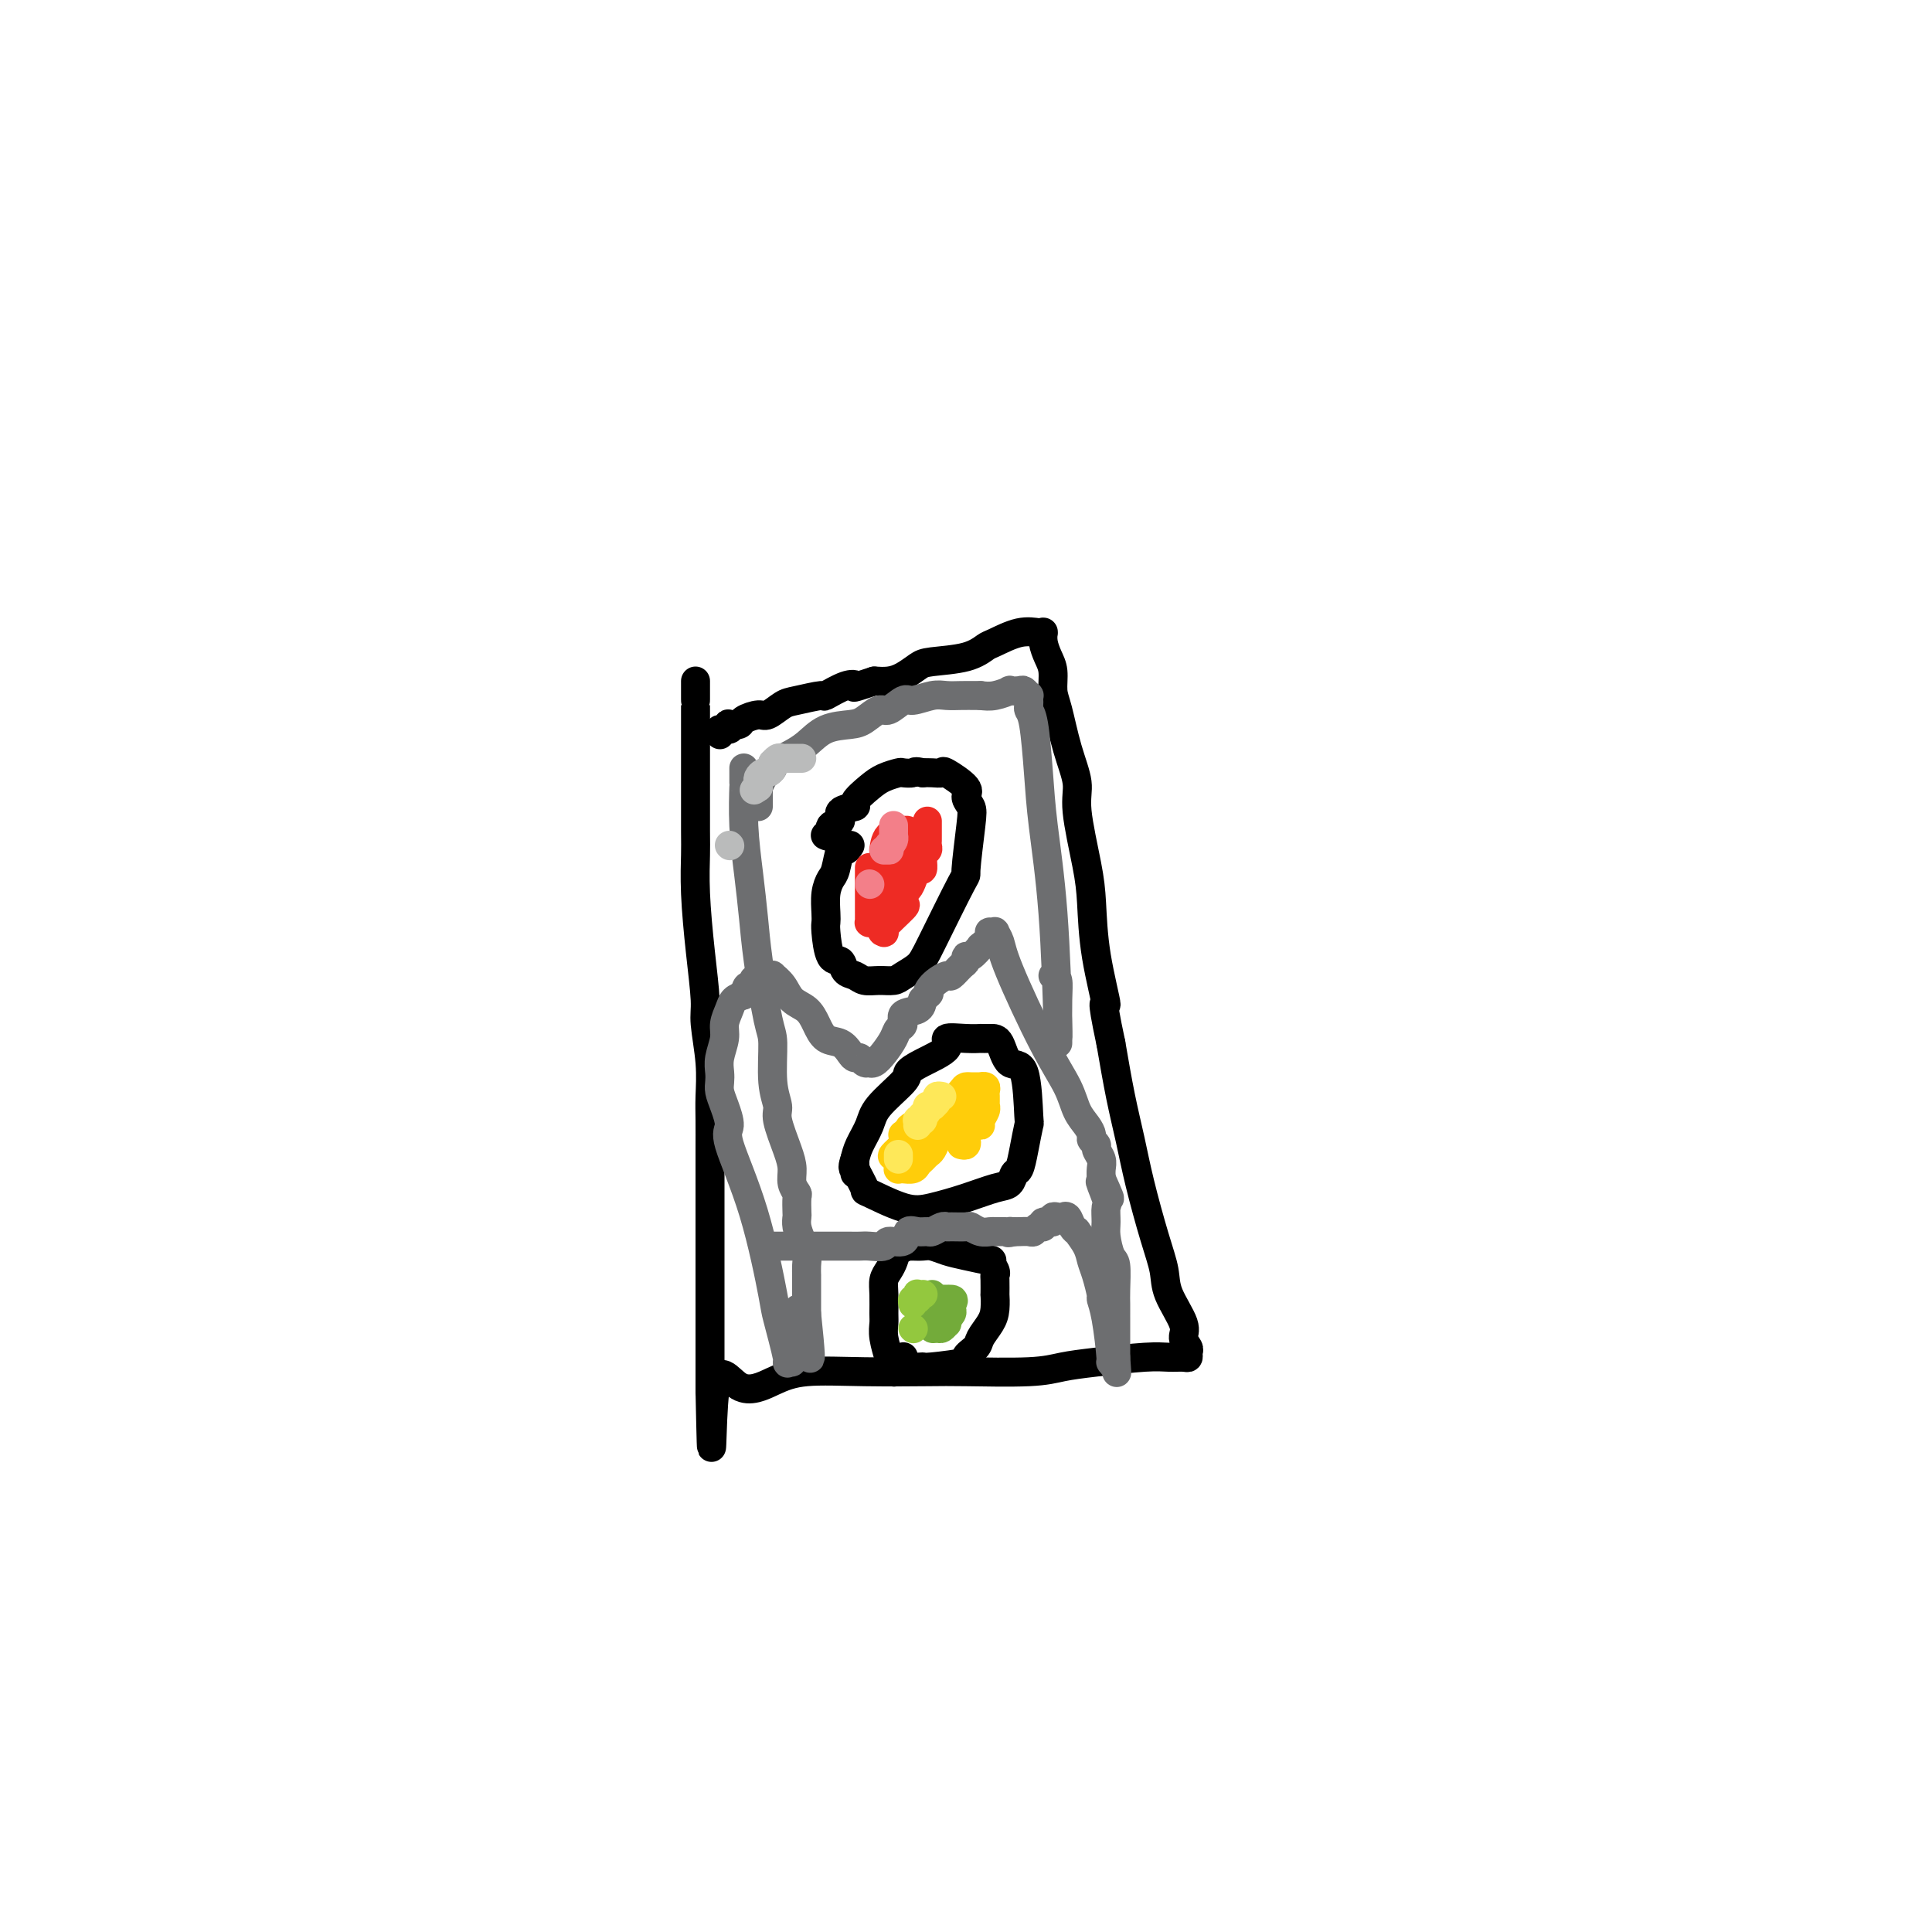 <svg viewBox='0 0 400 400' version='1.1' xmlns='http://www.w3.org/2000/svg' xmlns:xlink='http://www.w3.org/1999/xlink'><g fill='none' stroke='#000000' stroke-width='6' stroke-linecap='round' stroke-linejoin='round'><path d='M144,141c0.000,0.576 0.000,1.151 0,2c-0.000,0.849 -0.000,1.971 0,2c0.000,0.029 0.000,-1.034 0,1c-0.000,2.034 -0.001,7.164 0,10c0.001,2.836 0.003,3.377 0,6c-0.003,2.623 -0.011,7.329 0,10c0.011,2.671 0.040,3.309 0,5c-0.040,1.691 -0.151,4.435 0,8c0.151,3.565 0.562,7.951 1,12c0.438,4.049 0.902,7.760 1,10c0.098,2.240 -0.170,3.007 0,5c0.170,1.993 0.778,5.210 1,8c0.222,2.790 0.060,5.153 0,7c-0.060,1.847 -0.016,3.178 0,5c0.016,1.822 0.004,4.136 0,6c-0.004,1.864 -0.001,3.278 0,5c0.001,1.722 0.000,3.752 0,5c-0.000,1.248 -0.000,1.715 0,3c0.000,1.285 0.000,3.390 0,5c-0.000,1.610 -0.000,2.727 0,4c0.000,1.273 0.000,2.702 0,4c-0.000,1.298 -0.000,2.463 0,4c0.000,1.537 0.000,3.444 0,5c-0.000,1.556 -0.000,2.759 0,4c0.000,1.241 0.000,2.518 0,4c-0.000,1.482 -0.000,3.168 0,4c0.000,0.832 0.000,0.811 0,1c-0.000,0.189 -0.000,0.589 0,1c0.000,0.411 0.000,0.832 0,1c-0.000,0.168 -0.000,0.084 0,0'/><path d='M147,288c0.481,22.794 0.183,6.279 1,0c0.817,-6.279 2.749,-2.324 5,-1c2.251,1.324 4.821,0.015 7,-1c2.179,-1.015 3.968,-1.735 7,-2c3.032,-0.265 7.306,-0.074 12,0c4.694,0.074 9.807,0.031 13,0c3.193,-0.031 4.465,-0.051 8,0c3.535,0.051 9.334,0.171 13,0c3.666,-0.171 5.199,-0.635 7,-1c1.801,-0.365 3.870,-0.633 7,-1c3.130,-0.367 7.322,-0.834 10,-1c2.678,-0.166 3.843,-0.033 5,0c1.157,0.033 2.305,-0.036 3,0c0.695,0.036 0.935,0.175 1,0c0.065,-0.175 -0.046,-0.664 0,-1c0.046,-0.336 0.248,-0.517 0,-1c-0.248,-0.483 -0.947,-1.267 -1,-2c-0.053,-0.733 0.540,-1.414 0,-3c-0.540,-1.586 -2.214,-4.077 -3,-6c-0.786,-1.923 -0.686,-3.279 -1,-5c-0.314,-1.721 -1.043,-3.806 -2,-7c-0.957,-3.194 -2.143,-7.495 -3,-11c-0.857,-3.505 -1.385,-6.213 -2,-9c-0.615,-2.787 -1.319,-5.653 -2,-9c-0.681,-3.347 -1.341,-7.173 -2,-11'/><path d='M230,216c-2.440,-11.416 -1.040,-7.456 -1,-8c0.040,-0.544 -1.280,-5.592 -2,-10c-0.720,-4.408 -0.840,-8.177 -1,-11c-0.160,-2.823 -0.361,-4.699 -1,-8c-0.639,-3.301 -1.716,-8.027 -2,-11c-0.284,-2.973 0.226,-4.193 0,-6c-0.226,-1.807 -1.188,-4.202 -2,-7c-0.812,-2.798 -1.475,-5.999 -2,-8c-0.525,-2.001 -0.911,-2.803 -1,-4c-0.089,-1.197 0.120,-2.790 0,-4c-0.120,-1.210 -0.568,-2.037 -1,-3c-0.432,-0.963 -0.849,-2.061 -1,-3c-0.151,-0.939 -0.037,-1.717 0,-2c0.037,-0.283 -0.004,-0.069 0,0c0.004,0.069 0.052,-0.008 0,0c-0.052,0.008 -0.205,0.100 -1,0c-0.795,-0.100 -2.233,-0.391 -4,0c-1.767,0.391 -3.862,1.466 -5,2c-1.138,0.534 -1.319,0.528 -2,1c-0.681,0.472 -1.862,1.423 -4,2c-2.138,0.577 -5.233,0.782 -7,1c-1.767,0.218 -2.206,0.450 -3,1c-0.794,0.550 -1.945,1.417 -3,2c-1.055,0.583 -2.016,0.881 -3,1c-0.984,0.119 -1.992,0.060 -3,0'/><path d='M181,141c-5.491,1.807 -4.220,1.325 -4,1c0.220,-0.325 -0.611,-0.492 -2,0c-1.389,0.492 -3.335,1.642 -4,2c-0.665,0.358 -0.050,-0.077 -1,0c-0.950,0.077 -3.467,0.664 -5,1c-1.533,0.336 -2.083,0.419 -3,1c-0.917,0.581 -2.201,1.658 -3,2c-0.799,0.342 -1.115,-0.053 -2,0c-0.885,0.053 -2.340,0.554 -3,1c-0.660,0.446 -0.524,0.836 -1,1c-0.476,0.164 -1.564,0.100 -2,0c-0.436,-0.100 -0.222,-0.237 0,0c0.222,0.237 0.451,0.847 0,1c-0.451,0.153 -1.583,-0.151 -2,0c-0.417,0.151 -0.119,0.757 0,1c0.119,0.243 0.060,0.121 0,0'/><path d='M176,175c-0.334,0.532 -0.668,1.065 -1,1c-0.332,-0.065 -0.663,-0.726 -1,0c-0.337,0.726 -0.678,2.839 -1,4c-0.322,1.161 -0.623,1.372 -1,2c-0.377,0.628 -0.831,1.675 -1,3c-0.169,1.325 -0.052,2.928 0,4c0.052,1.072 0.041,1.615 0,2c-0.041,0.385 -0.110,0.614 0,2c0.110,1.386 0.399,3.930 1,5c0.601,1.070 1.515,0.665 2,1c0.485,0.335 0.543,1.411 1,2c0.457,0.589 1.315,0.691 2,1c0.685,0.309 1.199,0.823 2,1c0.801,0.177 1.891,0.016 3,0c1.109,-0.016 2.238,0.113 3,0c0.762,-0.113 1.156,-0.467 2,-1c0.844,-0.533 2.139,-1.245 3,-2c0.861,-0.755 1.290,-1.553 3,-5c1.710,-3.447 4.702,-9.543 6,-12c1.298,-2.457 0.902,-1.276 1,-3c0.098,-1.724 0.691,-6.354 1,-9c0.309,-2.646 0.333,-3.308 0,-4c-0.333,-0.692 -1.023,-1.415 -1,-2c0.023,-0.585 0.760,-1.032 0,-2c-0.760,-0.968 -3.018,-2.455 -4,-3c-0.982,-0.545 -0.687,-0.147 -1,0c-0.313,0.147 -1.232,0.042 -2,0c-0.768,-0.042 -1.384,-0.021 -2,0'/><path d='M191,160c-1.730,-0.467 -1.554,-0.134 -2,0c-0.446,0.134 -1.515,0.071 -2,0c-0.485,-0.071 -0.386,-0.149 -1,0c-0.614,0.149 -1.942,0.525 -3,1c-1.058,0.475 -1.847,1.048 -3,2c-1.153,0.952 -2.671,2.281 -3,3c-0.329,0.719 0.529,0.827 0,1c-0.529,0.173 -2.447,0.411 -3,1c-0.553,0.589 0.258,1.531 0,2c-0.258,0.469 -1.585,0.466 -2,1c-0.415,0.534 0.080,1.605 0,2c-0.080,0.395 -0.737,0.113 -1,0c-0.263,-0.113 -0.131,-0.056 0,0'/><path d='M177,241c-0.243,-0.024 -0.487,-0.047 0,1c0.487,1.047 1.703,3.165 2,4c0.297,0.835 -0.325,0.389 1,1c1.325,0.611 4.596,2.281 7,3c2.404,0.719 3.939,0.487 6,0c2.061,-0.487 4.646,-1.228 7,-2c2.354,-0.772 4.476,-1.576 6,-2c1.524,-0.424 2.451,-0.469 3,-1c0.549,-0.531 0.722,-1.549 1,-2c0.278,-0.451 0.662,-0.336 1,-1c0.338,-0.664 0.631,-2.108 1,-4c0.369,-1.892 0.815,-4.234 1,-5c0.185,-0.766 0.111,0.043 0,-2c-0.111,-2.043 -0.258,-6.940 -1,-9c-0.742,-2.060 -2.078,-1.284 -3,-2c-0.922,-0.716 -1.431,-2.923 -2,-4c-0.569,-1.077 -1.198,-1.022 -2,-1c-0.802,0.022 -1.776,0.011 -2,0c-0.224,-0.011 0.302,-0.022 0,0c-0.302,0.022 -1.434,0.075 -3,0c-1.566,-0.075 -3.568,-0.280 -4,0c-0.432,0.280 0.704,1.043 0,2c-0.704,0.957 -3.248,2.107 -5,3c-1.752,0.893 -2.711,1.530 -3,2c-0.289,0.470 0.091,0.772 -1,2c-1.091,1.228 -3.653,3.381 -5,5c-1.347,1.619 -1.478,2.705 -2,4c-0.522,1.295 -1.435,2.799 -2,4c-0.565,1.201 -0.783,2.101 -1,3'/><path d='M177,240c-0.774,2.171 -0.207,2.097 0,2c0.207,-0.097 0.056,-0.219 0,0c-0.056,0.219 -0.016,0.777 0,1c0.016,0.223 0.008,0.112 0,0'/><path d='M187,281c0.045,-0.082 0.089,-0.165 0,0c-0.089,0.165 -0.312,0.577 0,1c0.312,0.423 1.160,0.857 2,1c0.840,0.143 1.672,-0.006 2,0c0.328,0.006 0.153,0.168 2,0c1.847,-0.168 5.717,-0.667 7,-1c1.283,-0.333 -0.020,-0.500 0,-1c0.020,-0.500 1.364,-1.333 2,-2c0.636,-0.667 0.563,-1.167 1,-2c0.437,-0.833 1.385,-1.999 2,-3c0.615,-1.001 0.896,-1.837 1,-3c0.104,-1.163 0.029,-2.653 0,-3c-0.029,-0.347 -0.013,0.449 0,0c0.013,-0.449 0.022,-2.144 0,-3c-0.022,-0.856 -0.074,-0.873 0,-1c0.074,-0.127 0.274,-0.362 0,-1c-0.274,-0.638 -1.022,-1.677 -1,-2c0.022,-0.323 0.813,0.071 0,0c-0.813,-0.071 -3.230,-0.608 -5,-1c-1.770,-0.392 -2.894,-0.641 -4,-1c-1.106,-0.359 -2.194,-0.828 -3,-1c-0.806,-0.172 -1.329,-0.046 -2,0c-0.671,0.046 -1.488,0.012 -2,0c-0.512,-0.012 -0.718,-0.004 -1,0c-0.282,0.004 -0.641,0.002 -1,0'/><path d='M187,258c-2.737,-0.499 -0.579,-0.247 0,0c0.579,0.247 -0.419,0.491 -1,1c-0.581,0.509 -0.744,1.285 -1,2c-0.256,0.715 -0.604,1.370 -1,2c-0.396,0.630 -0.839,1.234 -1,2c-0.161,0.766 -0.039,1.694 0,3c0.039,1.306 -0.003,2.990 0,4c0.003,1.010 0.052,1.345 0,2c-0.052,0.655 -0.207,1.629 0,3c0.207,1.371 0.774,3.138 1,4c0.226,0.862 0.112,0.819 0,1c-0.112,0.181 -0.223,0.587 0,1c0.223,0.413 0.778,0.832 1,1c0.222,0.168 0.111,0.084 0,0'/></g>
<g fill='none' stroke='#6D6E70' stroke-width='6' stroke-linecap='round' stroke-linejoin='round'><path d='M154,159c-0.006,1.332 -0.013,2.664 0,3c0.013,0.336 0.044,-0.326 0,1c-0.044,1.326 -0.163,4.638 0,8c0.163,3.362 0.608,6.772 1,10c0.392,3.228 0.731,6.274 1,9c0.269,2.726 0.469,5.132 1,9c0.531,3.868 1.395,9.196 2,12c0.605,2.804 0.953,3.082 1,5c0.047,1.918 -0.208,5.475 0,8c0.208,2.525 0.878,4.017 1,5c0.122,0.983 -0.303,1.458 0,3c0.303,1.542 1.335,4.151 2,6c0.665,1.849 0.963,2.937 1,4c0.037,1.063 -0.186,2.101 0,3c0.186,0.899 0.781,1.658 1,2c0.219,0.342 0.061,0.268 0,1c-0.061,0.732 -0.027,2.269 0,3c0.027,0.731 0.046,0.657 0,1c-0.046,0.343 -0.156,1.105 0,2c0.156,0.895 0.578,1.923 1,3c0.422,1.077 0.845,2.203 1,3c0.155,0.797 0.041,1.264 0,2c-0.041,0.736 -0.011,1.741 0,2c0.011,0.259 0.003,-0.229 0,0c-0.003,0.229 -0.001,1.175 0,2c0.001,0.825 0.000,1.531 0,2c-0.000,0.469 -0.000,0.703 0,1c0.000,0.297 0.000,0.657 0,1c-0.000,0.343 -0.000,0.669 0,1c0.000,0.331 0.000,0.665 0,1'/><path d='M167,272c1.846,17.666 -0.040,5.330 -1,1c-0.960,-4.330 -0.993,-0.654 -1,1c-0.007,1.654 0.012,1.286 0,1c-0.012,-0.286 -0.056,-0.489 0,0c0.056,0.489 0.211,1.671 0,2c-0.211,0.329 -0.787,-0.195 -1,0c-0.213,0.195 -0.061,1.109 0,2c0.061,0.891 0.032,1.759 0,2c-0.032,0.241 -0.069,-0.146 0,0c0.069,0.146 0.242,0.826 0,1c-0.242,0.174 -0.898,-0.158 -1,0c-0.102,0.158 0.350,0.806 0,-1c-0.350,-1.806 -1.501,-6.068 -2,-8c-0.499,-1.932 -0.347,-1.535 -1,-5c-0.653,-3.465 -2.112,-10.791 -4,-17c-1.888,-6.209 -4.205,-11.302 -5,-14c-0.795,-2.698 -0.069,-3.001 0,-4c0.069,-0.999 -0.518,-2.692 -1,-4c-0.482,-1.308 -0.857,-2.230 -1,-3c-0.143,-0.770 -0.053,-1.388 0,-2c0.053,-0.612 0.070,-1.217 0,-2c-0.070,-0.783 -0.227,-1.743 0,-3c0.227,-1.257 0.837,-2.809 1,-4c0.163,-1.191 -0.121,-2.020 0,-3c0.121,-0.980 0.648,-2.110 1,-3c0.352,-0.890 0.529,-1.540 1,-2c0.471,-0.460 1.235,-0.730 2,-1'/><path d='M154,206c0.936,-3.195 0.776,-1.182 1,-1c0.224,0.182 0.833,-1.468 1,-2c0.167,-0.532 -0.109,0.054 0,0c0.109,-0.054 0.602,-0.748 1,-1c0.398,-0.252 0.701,-0.063 1,0c0.299,0.063 0.593,-0.001 1,0c0.407,0.001 0.928,0.069 1,0c0.072,-0.069 -0.304,-0.273 0,0c0.304,0.273 1.288,1.022 2,2c0.712,0.978 1.153,2.183 2,3c0.847,0.817 2.100,1.245 3,2c0.900,0.755 1.445,1.839 2,3c0.555,1.161 1.118,2.401 2,3c0.882,0.599 2.081,0.556 3,1c0.919,0.444 1.557,1.373 2,2c0.443,0.627 0.693,0.952 1,1c0.307,0.048 0.673,-0.182 1,0c0.327,0.182 0.615,0.776 1,1c0.385,0.224 0.866,0.079 1,0c0.134,-0.079 -0.081,-0.091 0,0c0.081,0.091 0.457,0.285 1,0c0.543,-0.285 1.253,-1.050 2,-2c0.747,-0.950 1.531,-2.085 2,-3c0.469,-0.915 0.623,-1.610 1,-2c0.377,-0.390 0.977,-0.476 1,-1c0.023,-0.524 -0.532,-1.487 0,-2c0.532,-0.513 2.152,-0.575 3,-1c0.848,-0.425 0.924,-1.212 1,-2'/><path d='M191,207c2.069,-2.151 1.240,-1.028 1,-1c-0.240,0.028 0.107,-1.039 1,-2c0.893,-0.961 2.330,-1.817 3,-2c0.670,-0.183 0.574,0.307 1,0c0.426,-0.307 1.376,-1.411 2,-2c0.624,-0.589 0.922,-0.664 1,-1c0.078,-0.336 -0.063,-0.934 0,-1c0.063,-0.066 0.329,0.399 1,0c0.671,-0.399 1.748,-1.662 2,-2c0.252,-0.338 -0.321,0.250 0,0c0.321,-0.250 1.535,-1.336 2,-2c0.465,-0.664 0.180,-0.905 0,-1c-0.180,-0.095 -0.257,-0.044 0,0c0.257,0.044 0.847,0.081 1,0c0.153,-0.081 -0.131,-0.280 0,0c0.131,0.280 0.678,1.040 1,2c0.322,0.960 0.418,2.119 2,6c1.582,3.881 4.648,10.483 7,15c2.352,4.517 3.988,6.951 5,9c1.012,2.049 1.400,3.715 2,5c0.600,1.285 1.414,2.189 2,3c0.586,0.811 0.945,1.530 1,2c0.055,0.470 -0.196,0.692 0,1c0.196,0.308 0.837,0.701 1,1c0.163,0.299 -0.152,0.503 0,1c0.152,0.497 0.772,1.288 1,2c0.228,0.712 0.065,1.346 0,2c-0.065,0.654 -0.033,1.327 0,2'/><path d='M228,244c3.497,7.801 0.740,2.304 0,1c-0.740,-1.304 0.536,1.584 1,3c0.464,1.416 0.114,1.360 0,2c-0.114,0.640 0.008,1.978 0,3c-0.008,1.022 -0.146,1.730 0,3c0.146,1.270 0.575,3.103 1,4c0.425,0.897 0.846,0.858 1,2c0.154,1.142 0.041,3.466 0,5c-0.041,1.534 -0.011,2.277 0,3c0.011,0.723 0.003,1.425 0,2c-0.003,0.575 -0.001,1.024 0,1c0.001,-0.024 0.000,-0.522 0,0c-0.000,0.522 -0.000,2.064 0,3c0.000,0.936 0.000,1.268 0,2c-0.000,0.732 -0.000,1.866 0,3'/><path d='M231,281c0.447,5.870 0.065,2.044 0,1c-0.065,-1.044 0.189,0.694 0,1c-0.189,0.306 -0.820,-0.818 -1,-1c-0.180,-0.182 0.093,0.580 0,-1c-0.093,-1.580 -0.550,-5.500 -1,-8c-0.450,-2.500 -0.893,-3.578 -1,-4c-0.107,-0.422 0.121,-0.187 0,-1c-0.121,-0.813 -0.592,-2.672 -1,-4c-0.408,-1.328 -0.753,-2.123 -1,-3c-0.247,-0.877 -0.395,-1.836 -1,-3c-0.605,-1.164 -1.668,-2.532 -2,-3c-0.332,-0.468 0.066,-0.034 0,0c-0.066,0.034 -0.596,-0.332 -1,-1c-0.404,-0.668 -0.680,-1.639 -1,-2c-0.320,-0.361 -0.682,-0.112 -1,0c-0.318,0.112 -0.592,0.087 -1,0c-0.408,-0.087 -0.949,-0.234 -1,0c-0.051,0.234 0.390,0.851 0,1c-0.390,0.149 -1.609,-0.170 -2,0c-0.391,0.170 0.046,0.830 0,1c-0.046,0.170 -0.576,-0.151 -1,0c-0.424,0.151 -0.743,0.772 -1,1c-0.257,0.228 -0.454,0.061 -1,0c-0.546,-0.061 -1.442,-0.018 -2,0c-0.558,0.018 -0.779,0.009 -1,0'/><path d='M210,255c-1.936,0.464 -1.278,0.124 -1,0c0.278,-0.124 0.174,-0.032 0,0c-0.174,0.032 -0.418,0.005 -1,0c-0.582,-0.005 -1.502,0.013 -2,0c-0.498,-0.013 -0.575,-0.056 -1,0c-0.425,0.056 -1.199,0.211 -2,0c-0.801,-0.211 -1.628,-0.790 -2,-1c-0.372,-0.210 -0.289,-0.053 -1,0c-0.711,0.053 -2.217,-0.000 -3,0c-0.783,0.000 -0.842,0.053 -1,0c-0.158,-0.053 -0.414,-0.212 -1,0c-0.586,0.212 -1.503,0.797 -2,1c-0.497,0.203 -0.575,0.025 -1,0c-0.425,-0.025 -1.197,0.102 -2,0c-0.803,-0.102 -1.636,-0.434 -2,0c-0.364,0.434 -0.257,1.633 -1,2c-0.743,0.367 -2.335,-0.098 -3,0c-0.665,0.098 -0.403,0.758 -1,1c-0.597,0.242 -2.052,0.065 -3,0c-0.948,-0.065 -1.389,-0.017 -2,0c-0.611,0.017 -1.393,0.005 -2,0c-0.607,-0.005 -1.039,-0.001 -2,0c-0.961,0.001 -2.450,0.000 -4,0c-1.550,-0.000 -3.161,-0.000 -4,0c-0.839,0.000 -0.905,0.000 -2,0c-1.095,-0.000 -3.218,-0.000 -4,0c-0.782,0.000 -0.223,0.000 0,0c0.223,-0.000 0.112,-0.000 0,0'/><path d='M218,202c0.423,0.138 0.845,0.277 1,1c0.155,0.723 0.041,2.032 0,4c-0.041,1.968 -0.011,4.597 0,6c0.011,1.403 0.001,1.581 0,2c-0.001,0.419 0.007,1.081 0,1c-0.007,-0.081 -0.029,-0.904 0,-1c0.029,-0.096 0.110,0.535 0,-4c-0.110,-4.535 -0.412,-14.238 -1,-22c-0.588,-7.762 -1.464,-13.585 -2,-18c-0.536,-4.415 -0.732,-7.422 -1,-11c-0.268,-3.578 -0.608,-7.728 -1,-10c-0.392,-2.272 -0.837,-2.665 -1,-3c-0.163,-0.335 -0.043,-0.610 0,-1c0.043,-0.390 0.008,-0.893 0,-1c-0.008,-0.107 0.010,0.181 0,0c-0.010,-0.181 -0.049,-0.833 0,-1c0.049,-0.167 0.187,0.150 0,0c-0.187,-0.150 -0.700,-0.769 -1,-1c-0.300,-0.231 -0.387,-0.076 -1,0c-0.613,0.076 -1.752,0.072 -2,0c-0.248,-0.072 0.395,-0.212 0,0c-0.395,0.212 -1.827,0.775 -3,1c-1.173,0.225 -2.086,0.113 -3,0'/><path d='M203,144c-2.304,-0.005 -3.063,-0.018 -4,0c-0.937,0.018 -2.051,0.065 -3,0c-0.949,-0.065 -1.734,-0.244 -3,0c-1.266,0.244 -3.014,0.909 -4,1c-0.986,0.091 -1.210,-0.393 -2,0c-0.790,0.393 -2.147,1.662 -3,2c-0.853,0.338 -1.204,-0.254 -2,0c-0.796,0.254 -2.037,1.353 -3,2c-0.963,0.647 -1.647,0.842 -3,1c-1.353,0.158 -3.376,0.280 -5,1c-1.624,0.720 -2.851,2.038 -4,3c-1.149,0.962 -2.220,1.567 -3,2c-0.780,0.433 -1.270,0.692 -2,1c-0.730,0.308 -1.702,0.665 -2,1c-0.298,0.335 0.078,0.650 0,1c-0.078,0.350 -0.609,0.737 -1,1c-0.391,0.263 -0.641,0.403 -1,1c-0.359,0.597 -0.828,1.652 -1,2c-0.172,0.348 -0.046,-0.012 0,0c0.046,0.012 0.012,0.395 0,1c-0.012,0.605 -0.003,1.432 0,2c0.003,0.568 0.001,0.877 0,1c-0.001,0.123 -0.000,0.062 0,0'/></g>
<g fill='none' stroke='#BABBBB' stroke-width='6' stroke-linecap='round' stroke-linejoin='round'><path d='M166,157c-0.447,0.000 -0.893,0.000 -1,0c-0.107,-0.000 0.126,-0.001 0,0c-0.126,0.001 -0.612,0.004 -1,0c-0.388,-0.004 -0.678,-0.015 -1,0c-0.322,0.015 -0.675,0.057 -1,0c-0.325,-0.057 -0.623,-0.212 -1,0c-0.377,0.212 -0.832,0.792 -1,1c-0.168,0.208 -0.048,0.046 0,0c0.048,-0.046 0.024,0.025 0,0c-0.024,-0.025 -0.049,-0.147 0,0c0.049,0.147 0.171,0.564 0,1c-0.171,0.436 -0.634,0.891 -1,1c-0.366,0.109 -0.634,-0.128 -1,0c-0.366,0.128 -0.830,0.622 -1,1c-0.170,0.378 -0.046,0.640 0,1c0.046,0.360 0.013,0.817 0,1c-0.013,0.183 -0.007,0.091 0,0'/><path d='M157,163c-1.500,1.000 -0.750,0.500 0,0'/><path d='M151,175c0.000,0.000 0.100,0.100 0.1,0.1'/></g>
<g fill='none' stroke='#EE2B24' stroke-width='6' stroke-linecap='round' stroke-linejoin='round'><path d='M180,180c-0.000,-0.354 -0.000,-0.708 0,0c0.000,0.708 0.000,2.479 0,3c-0.000,0.521 -0.000,-0.206 0,0c0.000,0.206 0.000,1.347 0,2c-0.000,0.653 -0.000,0.819 0,1c0.000,0.181 0.000,0.378 0,1c-0.000,0.622 -0.001,1.669 0,2c0.001,0.331 0.003,-0.054 0,0c-0.003,0.054 -0.012,0.546 0,1c0.012,0.454 0.045,0.869 0,1c-0.045,0.131 -0.169,-0.021 0,0c0.169,0.021 0.632,0.217 1,0c0.368,-0.217 0.641,-0.846 1,-1c0.359,-0.154 0.803,0.166 1,0c0.197,-0.166 0.145,-0.818 0,-1c-0.145,-0.182 -0.385,0.105 0,0c0.385,-0.105 1.396,-0.601 2,-1c0.604,-0.399 0.802,-0.699 1,-1'/><path d='M186,187c0.868,-0.488 0.036,-0.708 0,-1c-0.036,-0.292 0.722,-0.656 1,-1c0.278,-0.344 0.075,-0.670 0,-1c-0.075,-0.330 -0.021,-0.666 0,-1c0.021,-0.334 0.009,-0.665 0,-1c-0.009,-0.335 -0.017,-0.672 0,-1c0.017,-0.328 0.057,-0.647 0,-1c-0.057,-0.353 -0.211,-0.739 0,-1c0.211,-0.261 0.789,-0.398 1,-1c0.211,-0.602 0.057,-1.668 0,-2c-0.057,-0.332 -0.016,0.070 0,0c0.016,-0.070 0.005,-0.611 0,-1c-0.005,-0.389 -0.006,-0.626 0,-1c0.006,-0.374 0.018,-0.885 0,-1c-0.018,-0.115 -0.068,0.166 0,0c0.068,-0.166 0.253,-0.779 0,-1c-0.253,-0.221 -0.944,-0.052 -1,0c-0.056,0.052 0.522,-0.015 0,0c-0.522,0.015 -2.144,0.110 -3,1c-0.856,0.890 -0.947,2.574 -1,3c-0.053,0.426 -0.067,-0.405 0,0c0.067,0.405 0.214,2.047 0,3c-0.214,0.953 -0.788,1.218 -1,2c-0.212,0.782 -0.060,2.081 0,3c0.060,0.919 0.030,1.460 0,2'/><path d='M182,186c-0.314,2.720 -0.098,3.020 0,3c0.098,-0.020 0.080,-0.359 0,0c-0.080,0.359 -0.222,1.417 0,2c0.222,0.583 0.806,0.692 1,1c0.194,0.308 -0.004,0.817 0,1c0.004,0.183 0.211,0.042 0,0c-0.211,-0.042 -0.838,0.015 0,-1c0.838,-1.015 3.142,-3.100 4,-4c0.858,-0.900 0.271,-0.613 0,-1c-0.271,-0.387 -0.227,-1.447 0,-2c0.227,-0.553 0.635,-0.599 1,-1c0.365,-0.401 0.687,-1.159 1,-2c0.313,-0.841 0.619,-1.767 1,-2c0.381,-0.233 0.838,0.225 1,0c0.162,-0.225 0.029,-1.135 0,-2c-0.029,-0.865 0.045,-1.685 0,-2c-0.045,-0.315 -0.208,-0.126 0,0c0.208,0.126 0.788,0.189 1,0c0.212,-0.189 0.057,-0.629 0,-1c-0.057,-0.371 -0.015,-0.673 0,-1c0.015,-0.327 0.004,-0.680 0,-1c-0.004,-0.320 -0.001,-0.608 0,-1c0.001,-0.392 0.000,-0.889 0,-1c-0.000,-0.111 -0.000,0.162 0,0c0.000,-0.162 0.000,-0.761 0,-1c-0.000,-0.239 -0.000,-0.120 0,0'/></g>
<g fill='none' stroke='#FFCD0A' stroke-width='6' stroke-linecap='round' stroke-linejoin='round'><path d='M199,237c0.409,0.099 0.817,0.199 1,0c0.183,-0.199 0.139,-0.696 0,-1c-0.139,-0.304 -0.373,-0.414 0,-1c0.373,-0.586 1.354,-1.650 2,-2c0.646,-0.350 0.958,0.012 1,0c0.042,-0.012 -0.185,-0.398 0,-1c0.185,-0.602 0.782,-1.418 1,-2c0.218,-0.582 0.058,-0.929 0,-1c-0.058,-0.071 -0.015,0.135 0,0c0.015,-0.135 -0.000,-0.611 0,-1c0.000,-0.389 0.015,-0.693 0,-1c-0.015,-0.307 -0.060,-0.618 0,-1c0.060,-0.382 0.223,-0.834 0,-1c-0.223,-0.166 -0.834,-0.045 -1,0c-0.166,0.045 0.112,0.013 0,0c-0.112,-0.013 -0.613,-0.007 -1,0c-0.387,0.007 -0.660,0.014 -1,0c-0.340,-0.014 -0.748,-0.050 -1,0c-0.252,0.050 -0.347,0.184 -1,1c-0.653,0.816 -1.864,2.312 -3,3c-1.136,0.688 -2.198,0.566 -3,1c-0.802,0.434 -1.343,1.423 -2,2c-0.657,0.577 -1.430,0.742 -2,1c-0.570,0.258 -0.938,0.608 -1,1c-0.062,0.392 0.180,0.826 0,1c-0.180,0.174 -0.783,0.088 -1,0c-0.217,-0.088 -0.048,-0.178 0,0c0.048,0.178 -0.026,0.625 0,1c0.026,0.375 0.150,0.679 0,1c-0.150,0.321 -0.575,0.661 -1,1'/><path d='M186,238c-2.475,2.189 -0.664,1.161 0,1c0.664,-0.161 0.180,0.545 0,1c-0.180,0.455 -0.056,0.659 0,1c0.056,0.341 0.042,0.821 0,1c-0.042,0.179 -0.113,0.059 0,0c0.113,-0.059 0.412,-0.058 1,0c0.588,0.058 1.467,0.171 2,0c0.533,-0.171 0.720,-0.627 1,-1c0.280,-0.373 0.652,-0.662 1,-1c0.348,-0.338 0.672,-0.724 1,-1c0.328,-0.276 0.662,-0.441 1,-1c0.338,-0.559 0.682,-1.512 1,-2c0.318,-0.488 0.611,-0.512 1,-1c0.389,-0.488 0.875,-1.441 1,-2c0.125,-0.559 -0.111,-0.724 0,-1c0.111,-0.276 0.569,-0.662 1,-1c0.431,-0.338 0.834,-0.626 1,-1c0.166,-0.374 0.094,-0.832 0,-1c-0.094,-0.168 -0.210,-0.045 0,0c0.210,0.045 0.747,0.012 1,0c0.253,-0.012 0.222,-0.003 0,0c-0.222,0.003 -0.635,0.001 -1,0c-0.365,-0.001 -0.683,-0.000 -1,0'/><path d='M197,229c1.012,-2.071 -0.458,-0.750 -1,0c-0.542,0.750 -0.155,0.929 0,1c0.155,0.071 0.077,0.036 0,0'/></g>
<g fill='none' stroke='#73AB3A' stroke-width='6' stroke-linecap='round' stroke-linejoin='round'><path d='M193,268c0.000,0.323 0.000,0.646 0,1c-0.000,0.354 -0.000,0.740 0,1c0.000,0.260 0.000,0.394 0,1c-0.000,0.606 -0.001,1.683 0,2c0.001,0.317 0.003,-0.126 0,0c-0.003,0.126 -0.012,0.819 0,1c0.012,0.181 0.046,-0.152 0,0c-0.046,0.152 -0.170,0.788 0,1c0.170,0.212 0.634,0.000 1,0c0.366,-0.000 0.633,0.211 1,0c0.367,-0.211 0.834,-0.844 1,-1c0.166,-0.156 0.030,0.165 0,0c-0.030,-0.165 0.044,-0.818 0,-1c-0.044,-0.182 -0.208,0.106 0,0c0.208,-0.106 0.787,-0.605 1,-1c0.213,-0.395 0.061,-0.684 0,-1c-0.061,-0.316 -0.030,-0.658 0,-1'/><path d='M197,270c0.675,-0.846 0.363,-0.961 0,-1c-0.363,-0.039 -0.777,-0.003 -1,0c-0.223,0.003 -0.256,-0.027 -1,0c-0.744,0.027 -2.199,0.112 -3,0c-0.801,-0.112 -0.947,-0.422 -1,0c-0.053,0.422 -0.014,1.575 0,2c0.014,0.425 0.004,0.121 0,0c-0.004,-0.121 -0.002,-0.061 0,0'/></g>
<g fill='none' stroke='#93C83E' stroke-width='6' stroke-linecap='round' stroke-linejoin='round'><path d='M191,268c0.111,-0.009 0.222,-0.017 0,0c-0.222,0.017 -0.778,0.061 -1,0c-0.222,-0.061 -0.112,-0.226 0,0c0.112,0.226 0.226,0.844 0,1c-0.226,0.156 -0.792,-0.150 -1,0c-0.208,0.150 -0.060,0.757 0,1c0.060,0.243 0.030,0.121 0,0'/><path d='M189,275c0.000,0.000 0.100,0.100 0.1,0.1'/></g>
<g fill='none' stroke='#FEE859' stroke-width='6' stroke-linecap='round' stroke-linejoin='round'><path d='M195,227c-0.452,-0.083 -0.905,-0.166 -1,0c-0.095,0.166 0.167,0.580 0,1c-0.167,0.420 -0.762,0.847 -1,1c-0.238,0.153 -0.120,0.031 0,0c0.120,-0.031 0.242,0.029 0,0c-0.242,-0.029 -0.848,-0.148 -1,0c-0.152,0.148 0.152,0.562 0,1c-0.152,0.438 -0.759,0.901 -1,1c-0.241,0.099 -0.117,-0.166 0,0c0.117,0.166 0.228,0.763 0,1c-0.228,0.237 -0.793,0.115 -1,0c-0.207,-0.115 -0.056,-0.223 0,0c0.056,0.223 0.016,0.778 0,1c-0.016,0.222 -0.008,0.111 0,0'/><path d='M186,240c0.000,-0.417 0.000,-0.833 0,-1c0.000,-0.167 0.000,-0.083 0,0'/></g>
<g fill='none' stroke='#F37F89' stroke-width='6' stroke-linecap='round' stroke-linejoin='round'><path d='M185,171c0.000,-0.081 0.001,-0.162 0,0c-0.001,0.162 -0.003,0.568 0,1c0.003,0.432 0.011,0.889 0,1c-0.011,0.111 -0.041,-0.124 0,0c0.041,0.124 0.155,0.607 0,1c-0.155,0.393 -0.577,0.697 -1,1'/><path d='M184,175c-0.171,0.845 -0.097,0.959 0,1c0.097,0.041 0.219,0.011 0,0c-0.219,-0.011 -0.777,-0.003 -1,0c-0.223,0.003 -0.112,0.002 0,0'/><path d='M180,183c0.000,0.000 0.100,0.100 0.1,0.1'/></g>
</svg>
